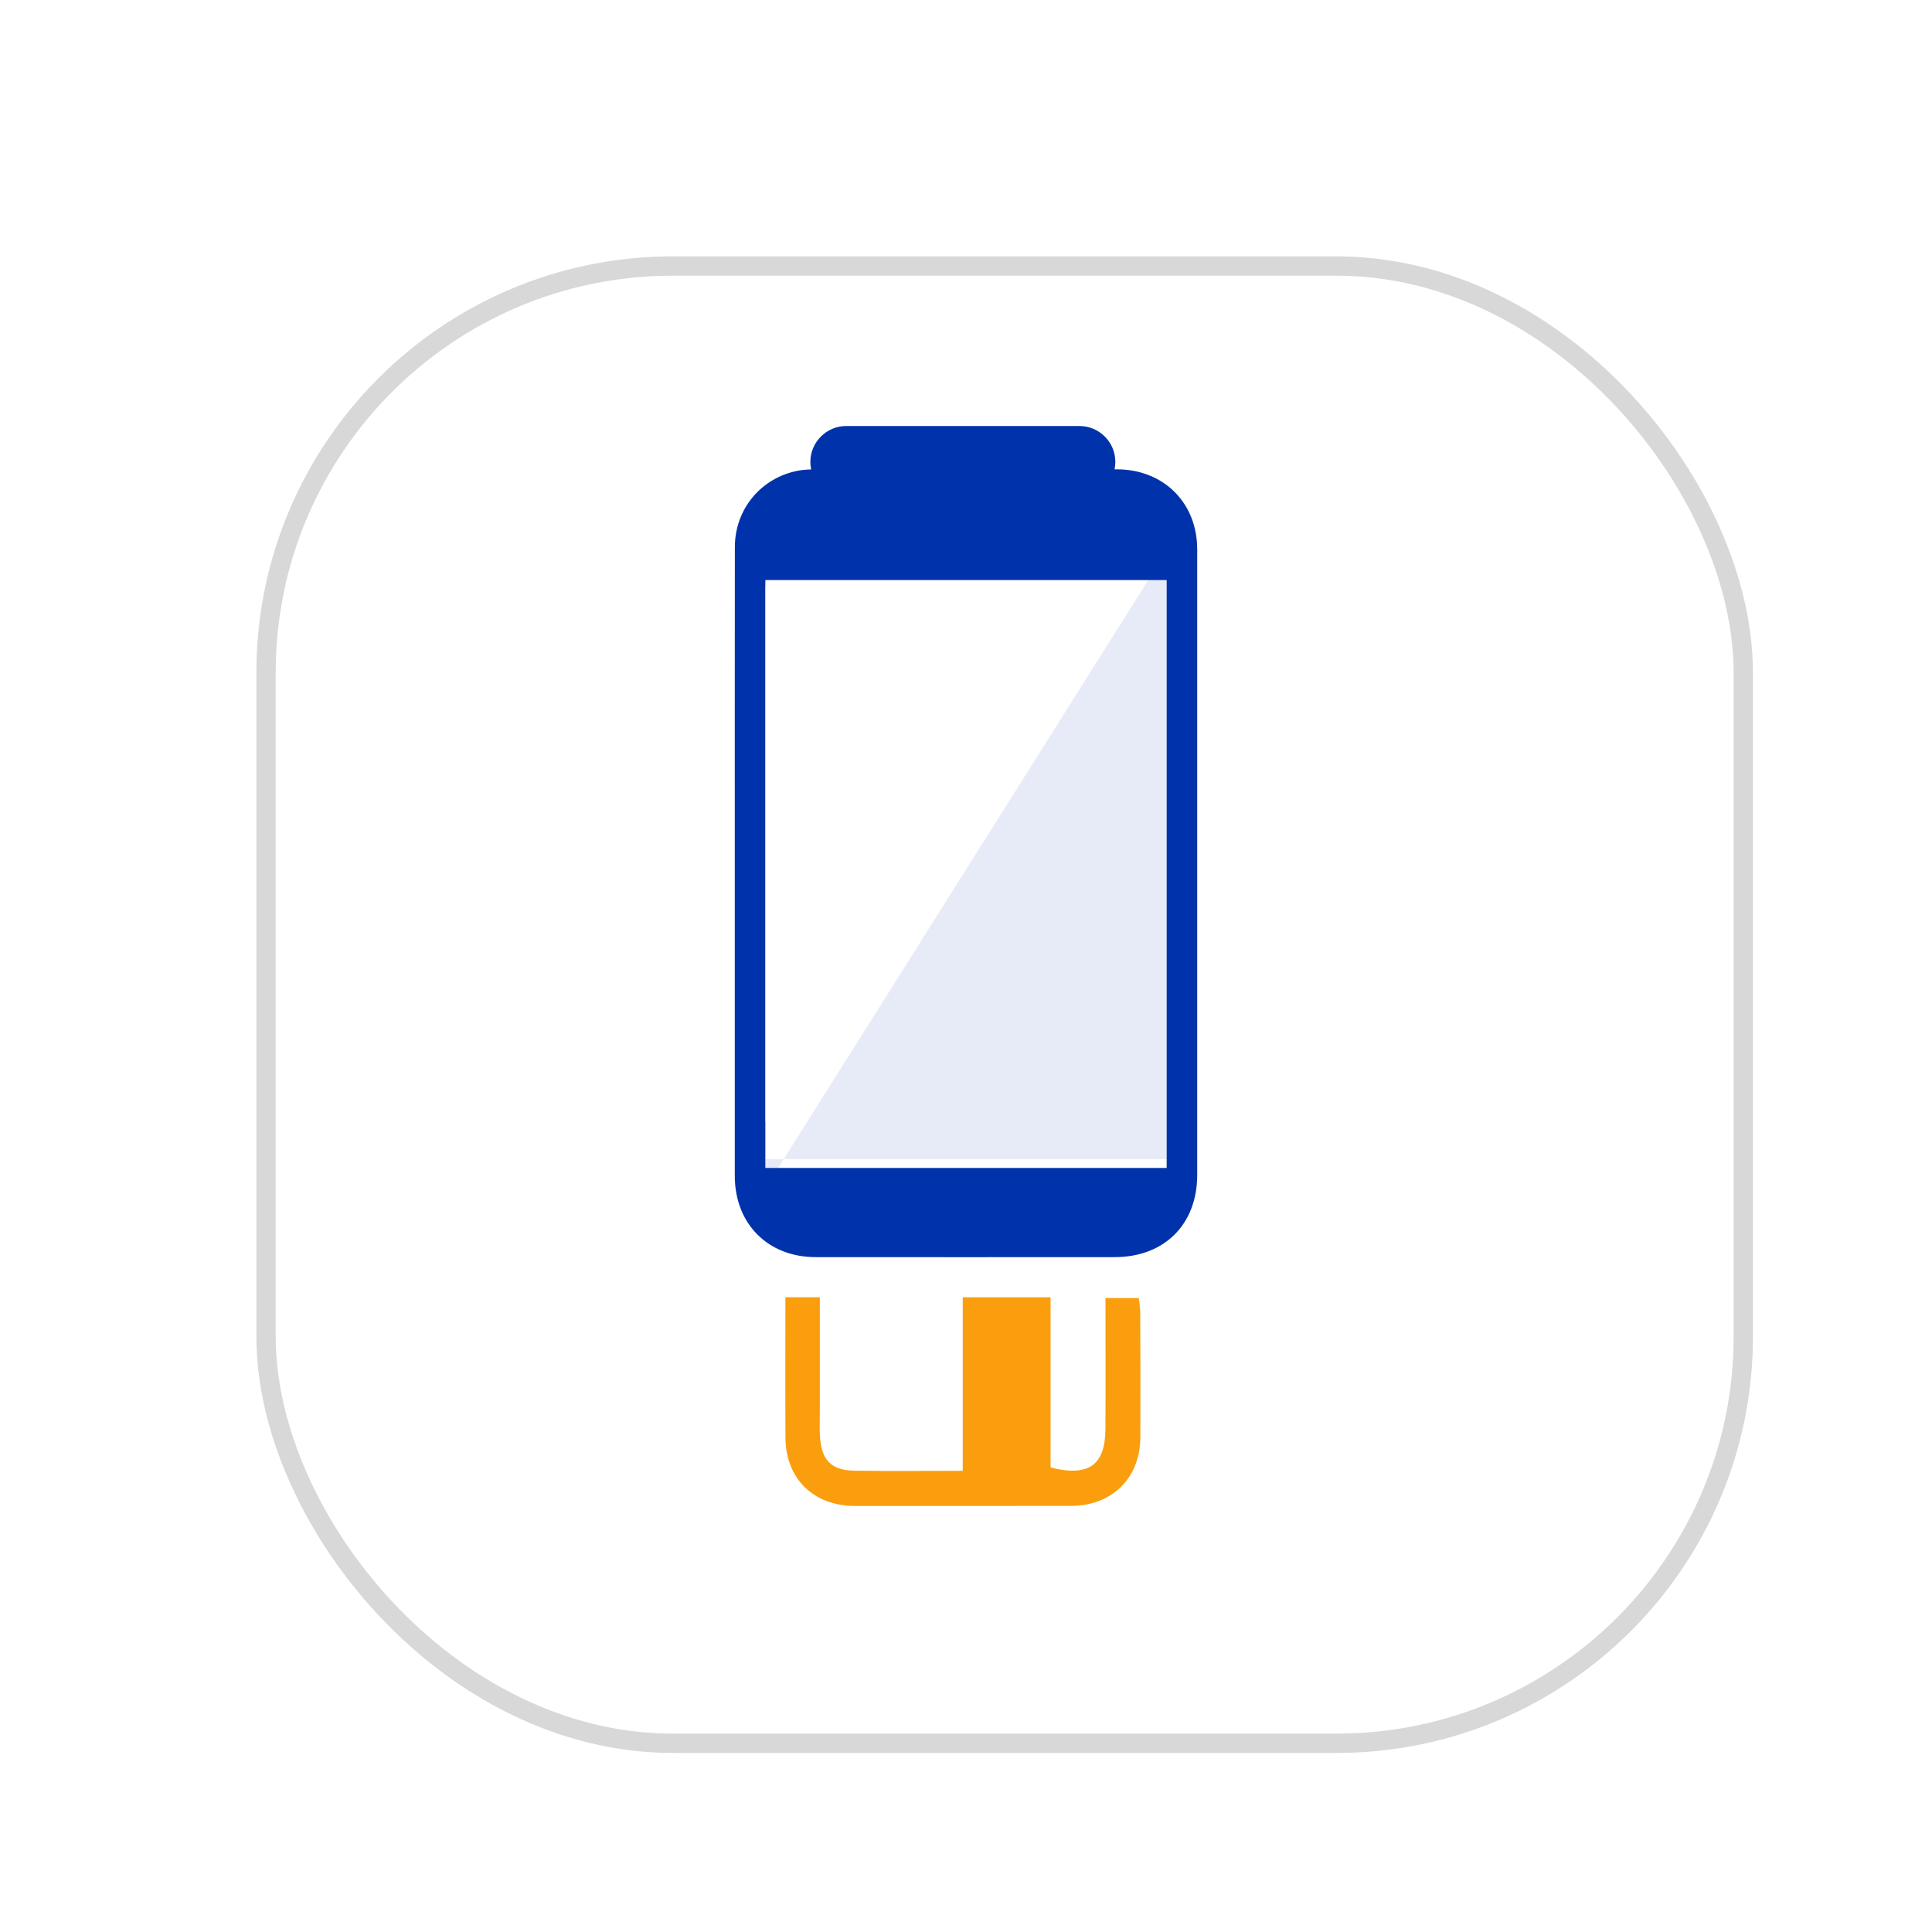 <?xml version="1.0" encoding="UTF-8"?><svg id="Capa_1" xmlns="http://www.w3.org/2000/svg" xmlns:xlink="http://www.w3.org/1999/xlink" viewBox="0 0 500 500"><defs><style>.cls-1,.cls-2{fill:#0033ab;}.cls-2{opacity:.1;}.cls-3{fill:#fff;filter:url(#drop-shadow-1);stroke:#d8d8d8;stroke-miterlimit:10;stroke-width:5px;}.cls-4{fill:#fa9e0d;}</style><filter id="drop-shadow-1" filterUnits="userSpaceOnUse"><feOffset dx="10" dy="10"/><feGaussianBlur result="blur" stdDeviation="10"/><feFlood flood-color="#000" flood-opacity=".15"/><feComposite in2="blur" operator="in"/><feComposite in="SourceGraphic"/></filter></defs><rect class="cls-3" x="58.85" y="58.85" width="382.31" height="382.31" rx="105.26" ry="105.26"/><g><path class="cls-1" d="M289.02,121.46c-.19,0-.38,0-.57,0,.13-.62,.2-1.27,.2-1.93,0-5.11-4.18-9.28-9.28-9.28h-60.37c-5.11,0-9.28,4.18-9.28,9.28,0,.67,.07,1.32,.21,1.95-1.09,.03-2.19,.11-3.26,.31-9.64,1.76-16.48,9.91-16.49,19.8-.04,27.25-.01,54.51-.02,81.76,0,26.98,0,53.96,0,80.94,0,12.41,8.56,21.05,20.91,21.05,25.81,.02,51.62,.02,77.44,0,12.83,0,21.32-8.48,21.33-21.26,.01-53.96,.01-107.92,0-161.88,0-12.07-8.69-20.73-20.81-20.74Zm12.91,180.81h-103.86v-11.88h-.02V151.8h.02v-1.68h103.86v152.15Z"/><path class="cls-4" d="M203.26,335.72h8.91c0,10.19,0,20.15,0,30.1,0,2.03-.1,4.07,.05,6.09,.44,6.05,2.94,8.61,8.93,8.7,9.13,.14,18.26,.04,28.01,.04v-44.91h22.73v44.04c9.87,2.5,14.14-.61,14.2-9.97,.06-11.15,.01-22.31,.01-33.88h8.61c.11,.98,.37,2.26,.38,3.53,.04,10.84,.08,21.68,.03,32.51-.04,10.54-7.33,17.74-17.94,17.75-18.63,.02-37.25,.03-55.88,.03-10.72,0-17.97-7.05-18.02-17.66-.07-11.99-.02-23.98-.02-36.38Z"/><polygon class="cls-2" points="198.07 307.54 301.93 142.57 301.93 299.99 198.07 299.99 198.07 307.54"/></g></svg>